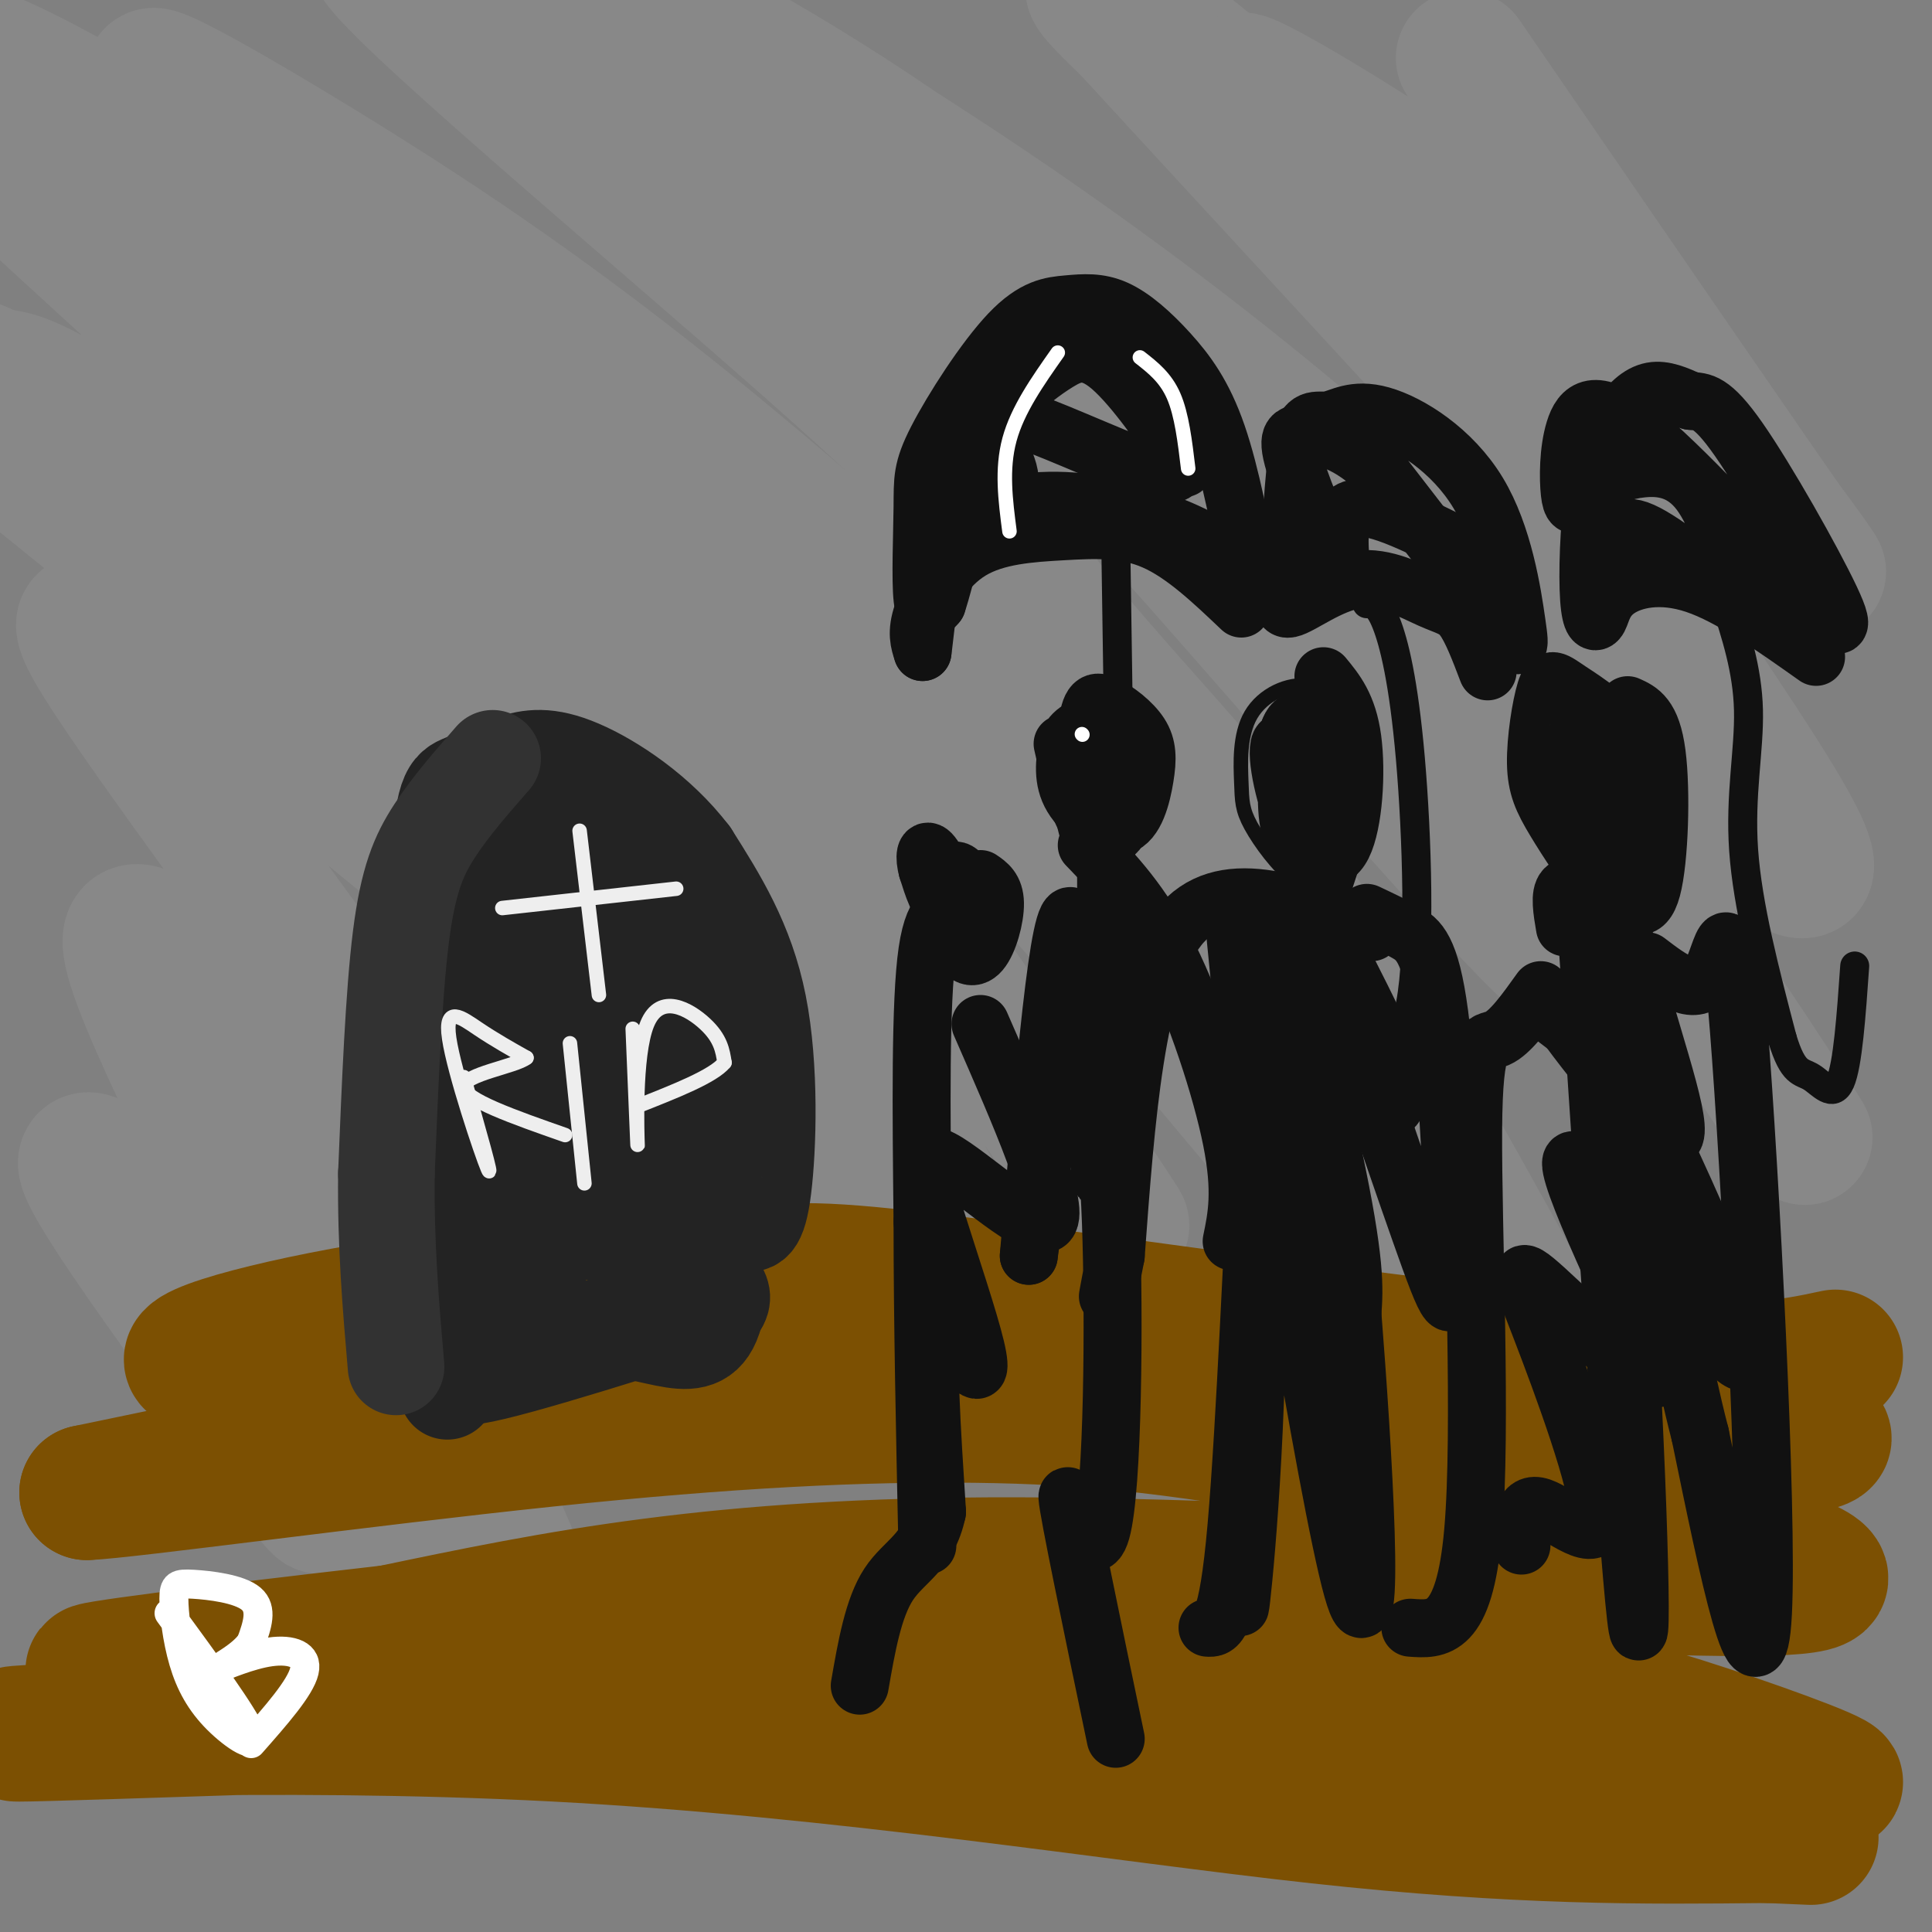 <svg viewBox='0 0 400 400' version='1.1' xmlns='http://www.w3.org/2000/svg' xmlns:xlink='http://www.w3.org/1999/xlink'><rect x="0" y="0" width="400" height="400" fill="#808080" stroke="none"/><g fill='none' stroke='rgb(136,136,136)' stroke-width='28' stroke-linecap='round' stroke-linejoin='round'><path d='M303,12c31.279,45.567 62.559,91.135 71,103c8.441,11.865 -5.955,-9.971 -22,-28c-16.045,-18.029 -33.738,-32.250 -54,-46c-20.262,-13.750 -43.092,-27.028 -41,-24c2.092,3.028 29.105,22.361 52,44c22.895,21.639 41.673,45.584 33,39c-8.673,-6.584 -44.797,-43.696 -70,-67c-25.203,-23.304 -39.487,-32.801 -44,-35c-4.513,-2.199 0.743,2.901 6,8'/><path d='M234,6c21.090,23.040 70.814,76.640 92,100c21.186,23.360 13.832,16.479 23,31c9.168,14.521 34.856,50.445 21,42c-13.856,-8.445 -67.257,-61.259 -116,-100c-48.743,-38.741 -92.830,-63.407 -102,-69c-9.170,-5.593 16.575,7.889 43,27c26.425,19.111 53.531,43.853 75,65c21.469,21.147 37.303,38.700 56,64c18.697,25.300 40.259,58.349 46,67c5.741,8.651 -4.339,-7.094 -13,-20c-8.661,-12.906 -15.903,-22.973 -43,-49c-27.097,-26.027 -74.048,-68.013 -121,-110'/><path d='M195,54c-36.240,-30.045 -66.342,-50.158 -68,-52c-1.658,-1.842 25.126,14.587 52,35c26.874,20.413 53.838,44.808 73,64c19.162,19.192 30.523,33.179 46,55c15.477,21.821 35.072,51.474 24,42c-11.072,-9.474 -52.809,-58.077 -74,-82c-21.191,-23.923 -21.837,-23.166 -39,-36c-17.163,-12.834 -50.844,-39.258 -82,-61c-31.156,-21.742 -59.787,-38.802 -46,-24c13.787,14.802 69.992,61.464 98,87c28.008,25.536 27.820,29.945 36,41c8.180,11.055 24.729,28.757 36,42c11.271,13.243 17.265,22.027 29,42c11.735,19.973 29.210,51.135 35,62c5.790,10.865 -0.105,1.432 -6,-8'/><path d='M309,261c-8.324,-10.799 -26.133,-33.797 -41,-52c-14.867,-18.203 -26.790,-31.612 -48,-52c-21.210,-20.388 -51.706,-47.755 -78,-69c-26.294,-21.245 -48.384,-36.369 -72,-51c-23.616,-14.631 -48.757,-28.768 -34,-17c14.757,11.768 69.413,49.442 98,70c28.587,20.558 31.104,24.002 41,34c9.896,9.998 27.169,26.552 39,38c11.831,11.448 18.219,17.791 34,40c15.781,22.209 40.956,60.284 36,57c-4.956,-3.284 -40.042,-47.927 -71,-82c-30.958,-34.073 -57.788,-57.578 -77,-74c-19.212,-16.422 -30.805,-25.762 -44,-35c-13.195,-9.238 -27.991,-18.373 -44,-28c-16.009,-9.627 -33.229,-19.745 -44,-25c-10.771,-5.255 -15.092,-5.645 -17,-5c-1.908,0.645 -1.402,2.327 7,9c8.402,6.673 24.701,18.336 41,30'/><path d='M35,49c17.624,13.106 41.184,30.873 64,51c22.816,20.127 44.888,42.616 62,61c17.112,18.384 29.264,32.663 44,53c14.736,20.337 32.057,46.731 26,38c-6.057,-8.731 -35.493,-52.588 -55,-79c-19.507,-26.412 -29.085,-35.381 -50,-53c-20.915,-17.619 -53.168,-43.889 -76,-60c-22.832,-16.111 -36.243,-22.064 -48,-29c-11.757,-6.936 -21.859,-14.854 -5,1c16.859,15.854 60.680,55.479 84,77c23.320,21.521 26.141,24.938 40,42c13.859,17.062 38.758,47.767 52,65c13.242,17.233 14.827,20.992 22,34c7.173,13.008 19.934,35.265 9,23c-10.934,-12.265 -45.562,-59.052 -66,-84c-20.438,-24.948 -26.684,-28.058 -36,-36c-9.316,-7.942 -21.700,-20.715 -38,-34c-16.300,-13.285 -36.514,-27.081 -48,-34c-11.486,-6.919 -14.243,-6.959 -17,-7'/><path d='M-1,78c-3.528,-1.717 -3.847,-2.509 -5,-1c-1.153,1.509 -3.140,5.319 3,12c6.140,6.681 20.408,16.232 41,35c20.592,18.768 47.509,46.752 64,64c16.491,17.248 22.555,23.759 35,41c12.445,17.241 31.272,45.213 27,40c-4.272,-5.213 -31.644,-43.612 -48,-64c-16.356,-20.388 -21.697,-22.765 -31,-30c-9.303,-7.235 -22.569,-19.327 -32,-26c-9.431,-6.673 -15.027,-7.927 -23,-13c-7.973,-5.073 -18.324,-13.964 -9,1c9.324,14.964 38.322,53.784 60,84c21.678,30.216 36.035,51.829 30,49c-6.035,-2.829 -32.463,-30.098 -53,-51c-20.537,-20.902 -35.183,-35.435 -30,-19c5.183,16.435 30.195,63.839 39,82c8.805,18.161 1.402,7.081 -6,-4'/><path d='M61,278c-14.184,-13.687 -46.646,-45.904 -43,-36c3.646,9.904 43.398,61.931 48,69c4.602,7.069 -25.947,-30.818 -25,-32c0.947,-1.182 33.389,34.341 49,50c15.611,15.659 14.391,11.455 15,10c0.609,-1.455 3.049,-0.161 4,-2c0.951,-1.839 0.415,-6.811 -6,-21c-6.415,-14.189 -18.707,-37.594 -31,-61'/></g>
<g fill='none' stroke='rgb(124,80,2)' stroke-width='28' stroke-linecap='round' stroke-linejoin='round'><path d='M380,281c-10.021,2.151 -20.042,4.303 -55,1c-34.958,-3.303 -94.853,-12.059 -126,-16c-31.147,-3.941 -33.544,-3.067 -48,-2c-14.456,1.067 -40.969,2.326 -66,6c-25.031,3.674 -48.580,9.764 -45,12c3.580,2.236 34.290,0.618 65,-1'/><path d='M105,281c25.374,-1.132 56.309,-3.463 76,-4c19.691,-0.537 28.138,0.721 48,2c19.862,1.279 51.138,2.581 82,6c30.862,3.419 61.311,8.955 66,12c4.689,3.045 -16.382,3.600 -59,1c-42.618,-2.600 -106.782,-8.354 -151,-9c-44.218,-0.646 -68.491,3.815 -90,8c-21.509,4.185 -40.255,8.092 -59,12'/><path d='M18,309c7.808,-0.286 56.827,-7.000 95,-11c38.173,-4.000 65.499,-5.287 89,-5c23.501,0.287 43.175,2.149 84,10c40.825,7.851 102.799,21.691 89,25c-13.799,3.309 -103.371,-3.912 -165,-4c-61.629,-0.088 -95.314,6.956 -129,14'/><path d='M81,338c-37.517,4.293 -66.811,8.024 -61,8c5.811,-0.024 46.727,-3.805 86,-6c39.273,-2.195 76.904,-2.803 112,-1c35.096,1.803 67.655,6.019 88,9c20.345,2.981 28.474,4.727 42,9c13.526,4.273 32.449,11.074 32,12c-0.449,0.926 -20.271,-4.021 -44,-7c-23.729,-2.979 -51.364,-3.989 -79,-5'/><path d='M257,357c-27.251,-1.538 -55.879,-2.885 -110,-2c-54.121,0.885 -133.733,4.000 -143,4c-9.267,0.000 51.813,-3.115 111,0c59.187,3.115 116.482,12.462 158,17c41.518,4.538 67.259,4.269 93,4'/><path d='M366,380c15.500,0.667 7.750,0.333 0,0'/></g>
<g fill='none' stroke='rgb(35,35,35)' stroke-width='20' stroke-linecap='round' stroke-linejoin='round'><path d='M154,253c1.489,0.578 2.978,1.156 4,-7c1.022,-8.156 1.578,-25.044 -1,-38c-2.578,-12.956 -8.289,-21.978 -14,-31'/><path d='M143,177c-6.665,-8.756 -16.327,-15.144 -23,-18c-6.673,-2.856 -10.356,-2.178 -14,-1c-3.644,1.178 -7.250,2.856 -10,4c-2.750,1.144 -4.643,1.756 -5,20c-0.357,18.244 0.821,54.122 2,90'/><path d='M93,272c0.007,19.241 -0.976,22.344 0,3c0.976,-19.344 3.911,-61.133 6,-83c2.089,-21.867 3.332,-23.810 5,-24c1.668,-0.190 3.762,1.374 5,19c1.238,17.626 1.619,51.313 2,85'/><path d='M111,272c0.788,-11.364 1.758,-82.273 4,-104c2.242,-21.727 5.758,5.727 10,35c4.242,29.273 9.212,60.364 10,64c0.788,3.636 -2.606,-20.182 -6,-44'/><path d='M129,223c-1.180,-18.026 -1.131,-41.089 1,-47c2.131,-5.911 6.343,5.332 9,10c2.657,4.668 3.759,2.762 5,16c1.241,13.238 2.620,41.619 4,70'/><path d='M148,272c-2.798,10.738 -11.792,2.583 -25,3c-13.208,0.417 -30.631,9.405 -27,10c3.631,0.595 28.315,-7.202 53,-15'/><path d='M149,270c3.500,-5.333 -14.250,-11.167 -32,-17'/></g>
<g fill='none' stroke='rgb(50,50,50)' stroke-width='20' stroke-linecap='round' stroke-linejoin='round'><path d='M102,157c-4.356,4.978 -8.711,9.956 -12,15c-3.289,5.044 -5.511,10.156 -7,22c-1.489,11.844 -2.244,30.422 -3,49'/><path d='M80,243c-0.167,14.833 0.917,27.417 2,40'/></g>
<g fill='none' stroke='rgb(238,238,238)' stroke-width='3' stroke-linecap='round' stroke-linejoin='round'><path d='M120,172c0.000,0.000 4.000,34.000 4,34'/><path d='M140,184c0.000,0.000 -36.000,4.000 -36,4'/><path d='M96,223c3.137,10.988 6.274,21.976 5,19c-1.274,-2.976 -6.958,-19.917 -8,-27c-1.042,-7.083 2.560,-4.310 6,-2c3.440,2.310 6.720,4.155 10,6'/><path d='M109,219c-2.267,1.822 -12.933,3.378 -13,6c-0.067,2.622 10.467,6.311 21,10'/><path d='M118,216c0.000,0.000 3.000,29.000 3,29'/><path d='M131,213c0.530,12.923 1.060,25.845 1,24c-0.060,-1.845 -0.708,-18.458 2,-25c2.708,-6.542 8.774,-3.012 12,0c3.226,3.012 3.613,5.506 4,8'/><path d='M150,220c-2.333,2.833 -10.167,5.917 -18,9'/></g>
<g fill='none' stroke='rgb(17,17,17)' stroke-width='3' stroke-linecap='round' stroke-linejoin='round'><path d='M275,147c2.718,2.026 5.436,4.052 7,5c1.564,0.948 1.975,0.818 1,6c-0.975,5.182 -3.335,15.677 -6,21c-2.665,5.323 -5.634,5.476 -9,3c-3.366,-2.476 -7.128,-7.581 -9,-11c-1.872,-3.419 -1.855,-5.154 -2,-9c-0.145,-3.846 -0.451,-9.804 2,-14c2.451,-4.196 7.660,-6.630 12,-6c4.340,0.630 7.811,4.323 9,9c1.189,4.677 0.094,10.339 -1,16'/></g>
<g fill='none' stroke='rgb(17,17,17)' stroke-width='12' stroke-linecap='round' stroke-linejoin='round'><path d='M274,140c2.536,3.070 5.073,6.141 6,13c0.927,6.859 0.246,17.508 -2,22c-2.246,4.492 -6.056,2.829 -9,-3c-2.944,-5.829 -5.021,-15.824 -4,-18c1.021,-2.176 5.140,3.468 7,8c1.860,4.532 1.462,7.951 0,10c-1.462,2.049 -3.989,2.728 -5,-1c-1.011,-3.728 -0.505,-11.864 0,-20'/><path d='M267,151c1.222,-3.273 4.276,-1.455 6,0c1.724,1.455 2.118,2.545 3,5c0.882,2.455 2.252,6.273 2,11c-0.252,4.727 -2.126,10.364 -4,16'/><path d='M284,193c-15.583,-6.083 -31.167,-12.167 -40,-1c-8.833,11.167 -10.917,39.583 -13,68'/><path d='M231,260c-2.333,12.167 -1.667,8.583 -1,5'/><path d='M283,189c2.691,1.268 5.381,2.535 8,4c2.619,1.465 5.166,3.127 7,17c1.834,13.873 2.956,39.956 3,52c0.044,12.044 -0.988,10.050 -7,-7c-6.012,-17.050 -17.003,-49.157 -19,-58c-1.997,-8.843 5.002,5.579 12,20'/><path d='M287,217c2.281,4.630 1.983,6.206 2,9c0.017,2.794 0.347,6.807 -5,-3c-5.347,-9.807 -16.372,-33.435 -17,-33c-0.628,0.435 9.140,24.933 13,35c3.860,10.067 1.810,5.703 0,4c-1.810,-1.703 -3.382,-0.745 -8,-7c-4.618,-6.255 -12.282,-19.722 -13,-22c-0.718,-2.278 5.509,6.635 9,17c3.491,10.365 4.245,22.183 5,34'/><path d='M273,251c3.871,29.537 11.048,86.381 8,72c-3.048,-14.381 -16.321,-99.987 -18,-123c-1.679,-23.013 8.234,16.568 13,39c4.766,22.432 4.383,27.716 4,33'/><path d='M280,272c2.078,26.359 5.272,75.756 0,57c-5.272,-18.756 -19.011,-105.667 -23,-130c-3.989,-24.333 1.772,13.910 3,51c1.228,37.090 -2.078,73.026 -3,81c-0.922,7.974 0.539,-12.013 2,-32'/><path d='M259,299c0.702,-20.286 1.458,-55.000 1,-51c-0.458,4.000 -2.131,46.714 -4,68c-1.869,21.286 -3.935,21.143 -6,21'/><path d='M229,159c-1.623,7.149 -3.245,14.299 -4,12c-0.755,-2.299 -0.642,-14.046 0,-20c0.642,-5.954 1.814,-6.114 4,-5c2.186,1.114 5.387,3.503 7,6c1.613,2.497 1.639,5.102 1,9c-0.639,3.898 -1.941,9.088 -5,10c-3.059,0.912 -7.874,-2.454 -10,-6c-2.126,-3.546 -1.563,-7.273 -1,-11'/><path d='M221,154c0.850,-2.661 3.474,-3.812 6,-4c2.526,-0.188 4.956,0.589 6,5c1.044,4.411 0.704,12.457 -1,16c-1.704,3.543 -4.773,2.584 -7,-1c-2.227,-3.584 -3.614,-9.792 -5,-16'/><path d='M225,175c5.733,5.956 11.467,11.911 17,23c5.533,11.089 10.867,27.311 13,38c2.133,10.689 1.067,15.844 0,21'/><path d='M229,171c0.044,38.378 0.089,76.756 -1,73c-1.089,-3.756 -3.311,-49.644 -6,-54c-2.689,-4.356 -5.844,32.822 -9,70'/><path d='M213,260c-0.108,0.915 4.124,-31.796 7,-43c2.876,-11.204 4.398,-0.900 6,6c1.602,6.900 3.285,10.396 4,30c0.715,19.604 0.462,55.317 -2,64c-2.462,8.683 -7.132,-9.662 -7,-7c0.132,2.662 5.066,26.331 10,50'/><path d='M337,146c2.491,1.117 4.981,2.234 6,10c1.019,7.766 0.565,22.181 -1,28c-1.565,5.819 -4.242,3.043 -6,2c-1.758,-1.043 -2.597,-0.352 -5,-3c-2.403,-2.648 -6.371,-8.635 -9,-13c-2.629,-4.365 -3.919,-7.109 -4,-12c-0.081,-4.891 1.049,-11.928 2,-15c0.951,-3.072 1.725,-2.180 5,0c3.275,2.180 9.052,5.648 13,12c3.948,6.352 6.069,15.589 5,19c-1.069,3.411 -5.326,0.995 -9,-4c-3.674,-4.995 -6.764,-12.570 -8,-15c-1.236,-2.430 -0.618,0.285 0,3'/><path d='M326,158c0.000,0.500 0.000,0.250 0,0'/><path d='M331,185c-2.917,-1.083 -5.833,-2.167 -7,-1c-1.167,1.167 -0.583,4.583 0,8'/><path d='M335,185c-2.637,6.929 -5.274,13.857 -5,22c0.274,8.143 3.458,17.500 6,50c2.542,32.500 4.440,88.143 3,80c-1.440,-8.143 -6.220,-80.071 -11,-152'/><path d='M328,185c0.289,-20.802 6.511,3.194 12,22c5.489,18.806 10.244,32.422 4,28c-6.244,-4.422 -23.489,-26.883 -23,-28c0.489,-1.117 18.711,19.109 24,25c5.289,5.891 -2.356,-2.555 -10,-11'/><path d='M335,221c-4.949,-4.311 -12.320,-9.587 -14,-11c-1.680,-1.413 2.332,1.039 5,1c2.668,-0.039 3.994,-2.567 13,15c9.006,17.567 25.694,55.230 22,56c-3.694,0.770 -27.770,-35.351 -34,-41c-6.230,-5.649 5.385,19.176 17,44'/><path d='M344,285c-2.503,2.893 -17.259,-11.874 -24,-18c-6.741,-6.126 -5.467,-3.611 -1,8c4.467,11.611 12.126,32.318 12,39c-0.126,6.682 -8.036,-0.662 -12,-2c-3.964,-1.338 -3.982,3.331 -4,8'/><path d='M341,199c5.042,3.845 10.083,7.690 13,3c2.917,-4.690 3.708,-17.917 6,11c2.292,28.917 6.083,99.976 5,121c-1.083,21.024 -7.042,-7.988 -13,-37'/><path d='M352,297c-3.756,-14.422 -6.644,-31.978 -10,-44c-3.356,-12.022 -7.178,-18.511 -11,-25'/><path d='M319,205c-3.161,4.429 -6.321,8.857 -9,10c-2.679,1.143 -4.875,-1.000 -5,19c-0.125,20.000 1.821,62.143 0,83c-1.821,20.857 -7.411,20.429 -13,20'/><path d='M203,182c1.472,0.999 2.945,1.997 3,5c0.055,3.003 -1.307,8.009 -3,10c-1.693,1.991 -3.716,0.967 -5,-3c-1.284,-3.967 -1.829,-10.878 -1,-13c0.829,-2.122 3.031,0.544 3,3c-0.031,2.456 -2.295,4.702 -4,4c-1.705,-0.702 -2.853,-4.351 -4,-8'/><path d='M192,180c-0.711,-2.542 -0.490,-4.898 1,-3c1.490,1.898 4.247,8.049 4,10c-0.247,1.951 -3.499,-0.300 -5,10c-1.501,10.300 -1.250,33.150 -1,56'/><path d='M191,253c0.000,20.500 0.500,43.750 1,67'/><path d='M203,212c8.313,18.997 16.626,37.994 14,41c-2.626,3.006 -16.191,-9.978 -22,-13c-5.809,-3.022 -3.863,3.917 -1,13c2.863,9.083 6.644,20.311 8,26c1.356,5.689 0.288,5.839 -2,2c-2.288,-3.839 -5.797,-11.668 -7,-7c-1.203,4.668 -0.102,21.834 1,39'/><path d='M194,313c-1.800,8.467 -6.800,10.133 -10,15c-3.200,4.867 -4.600,12.933 -6,21'/><path d='M257,126c-5.952,-5.660 -11.904,-11.321 -18,-14c-6.096,-2.679 -12.335,-2.378 -19,-2c-6.665,0.378 -13.756,0.833 -19,4c-5.244,3.167 -8.641,9.048 -10,13c-1.359,3.952 -0.679,5.976 0,8'/><path d='M191,135c0.442,-3.095 1.548,-14.831 3,-21c1.452,-6.169 3.251,-6.769 8,-8c4.749,-1.231 12.448,-3.093 22,-2c9.552,1.093 20.956,5.140 27,9c6.044,3.860 6.727,7.531 7,8c0.273,0.469 0.137,-2.266 0,-5'/><path d='M258,116c-0.897,-5.772 -3.139,-17.701 -6,-26c-2.861,-8.299 -6.340,-12.966 -10,-17c-3.660,-4.034 -7.502,-7.433 -11,-9c-3.498,-1.567 -6.652,-1.300 -10,-1c-3.348,0.300 -6.889,0.633 -12,6c-5.111,5.367 -11.793,15.769 -15,22c-3.207,6.231 -2.940,8.293 -3,14c-0.060,5.707 -0.446,15.059 0,19c0.446,3.941 1.723,2.470 3,1'/><path d='M194,125c1.905,-5.662 5.169,-20.317 8,-29c2.831,-8.683 5.230,-11.395 8,-14c2.770,-2.605 5.910,-5.103 9,-7c3.090,-1.897 6.131,-3.194 11,1c4.869,4.194 11.565,13.878 14,18c2.435,4.122 0.610,2.681 0,3c-0.610,0.319 -0.003,2.398 -7,0c-6.997,-2.398 -21.597,-9.272 -28,-11c-6.403,-1.728 -4.608,1.688 -3,5c1.608,3.312 3.031,6.518 3,8c-0.031,1.482 -1.515,1.241 -3,1'/><path d='M206,100c-1.667,-0.167 -4.333,-1.083 -7,-2'/><path d='M308,139c-1.663,-4.376 -3.327,-8.753 -5,-11c-1.673,-2.247 -3.356,-2.365 -7,-4c-3.644,-1.635 -9.250,-4.786 -15,-4c-5.750,0.786 -11.643,5.510 -14,6c-2.357,0.490 -1.179,-3.255 0,-7'/><path d='M267,119c0.190,-6.951 0.664,-20.829 2,-27c1.336,-6.171 3.534,-4.633 6,-5c2.466,-0.367 5.199,-2.637 11,-1c5.801,1.637 14.668,7.181 20,16c5.332,8.819 7.128,20.913 8,27c0.872,6.087 0.821,6.168 -4,0c-4.821,-6.168 -14.410,-18.584 -24,-31'/><path d='M286,98c-6.773,-6.579 -11.704,-7.525 -15,-8c-3.296,-0.475 -4.956,-0.478 -3,6c1.956,6.478 7.526,19.436 9,21c1.474,1.564 -1.150,-8.268 2,-11c3.150,-2.732 12.075,1.634 21,6'/><path d='M376,136c-8.859,-6.279 -17.719,-12.557 -25,-15c-7.281,-2.443 -12.985,-1.050 -16,1c-3.015,2.050 -3.342,4.757 -4,6c-0.658,1.243 -1.649,1.021 -2,-4c-0.351,-5.021 -0.063,-14.841 1,-22c1.063,-7.159 2.902,-11.658 5,-15c2.098,-3.342 4.457,-5.526 7,-6c2.543,-0.474 5.272,0.763 8,2'/><path d='M350,83c2.365,0.226 4.276,-0.209 10,8c5.724,8.209 15.259,25.061 19,33c3.741,7.939 1.686,6.964 -7,-2c-8.686,-8.964 -24.004,-25.916 -33,-33c-8.996,-7.084 -11.669,-4.301 -13,0c-1.331,4.301 -1.320,10.119 -1,13c0.320,2.881 0.949,2.823 2,2c1.051,-0.823 2.526,-2.412 4,-4'/><path d='M331,100c2.049,-1.317 5.170,-2.611 9,-3c3.830,-0.389 8.368,0.125 12,5c3.632,4.875 6.357,14.110 8,19c1.643,4.890 2.203,5.434 -2,2c-4.203,-3.434 -13.170,-10.848 -18,-13c-4.830,-2.152 -5.523,0.956 -6,4c-0.477,3.044 -0.739,6.022 -1,9'/></g>
<g fill='none' stroke='rgb(17,17,17)' stroke-width='6' stroke-linecap='round' stroke-linejoin='round'><path d='M231,112c0.000,0.000 1.000,67.000 1,67'/><path d='M283,125c1.198,-0.009 2.397,-0.018 4,4c1.603,4.018 3.612,12.063 5,28c1.388,15.937 2.157,39.768 0,51c-2.157,11.232 -7.238,9.866 -10,10c-2.762,0.134 -3.205,1.767 -6,1c-2.795,-0.767 -7.941,-3.933 -10,-8c-2.059,-4.067 -1.029,-9.033 0,-14'/><path d='M266,197c0.000,-2.333 0.000,-1.167 0,0'/><path d='M357,124c2.400,7.356 4.800,14.711 5,23c0.200,8.289 -1.800,17.511 -1,29c0.800,11.489 4.400,25.244 8,39'/><path d='M369,215c2.274,7.500 3.958,6.750 6,8c2.042,1.250 4.440,4.500 6,1c1.560,-3.500 2.280,-13.750 3,-24'/></g>
<g fill='none' stroke='rgb(255,255,255)' stroke-width='6' stroke-linecap='round' stroke-linejoin='round'><path d='M35,334c7.783,10.640 15.567,21.281 17,25c1.433,3.719 -3.484,0.518 -7,-3c-3.516,-3.518 -5.630,-7.351 -7,-12c-1.370,-4.649 -1.996,-10.112 -2,-13c-0.004,-2.888 0.614,-3.201 4,-3c3.386,0.201 9.539,0.914 12,3c2.461,2.086 1.231,5.543 0,9'/><path d='M52,340c-1.818,2.722 -6.364,5.029 -6,5c0.364,-0.029 5.636,-2.392 10,-3c4.364,-0.608 7.818,0.541 7,4c-0.818,3.459 -5.909,9.230 -11,15'/></g>
<g fill='none' stroke='rgb(255,255,255)' stroke-width='3' stroke-linecap='round' stroke-linejoin='round'><path d='M219,73c-4.167,5.917 -8.333,11.833 -10,18c-1.667,6.167 -0.833,12.583 0,19'/><path d='M236,74c2.667,2.083 5.333,4.167 7,8c1.667,3.833 2.333,9.417 3,15'/><path d='M224,152c0.000,0.000 0.100,0.100 0.1,0.1'/></g>
</svg>